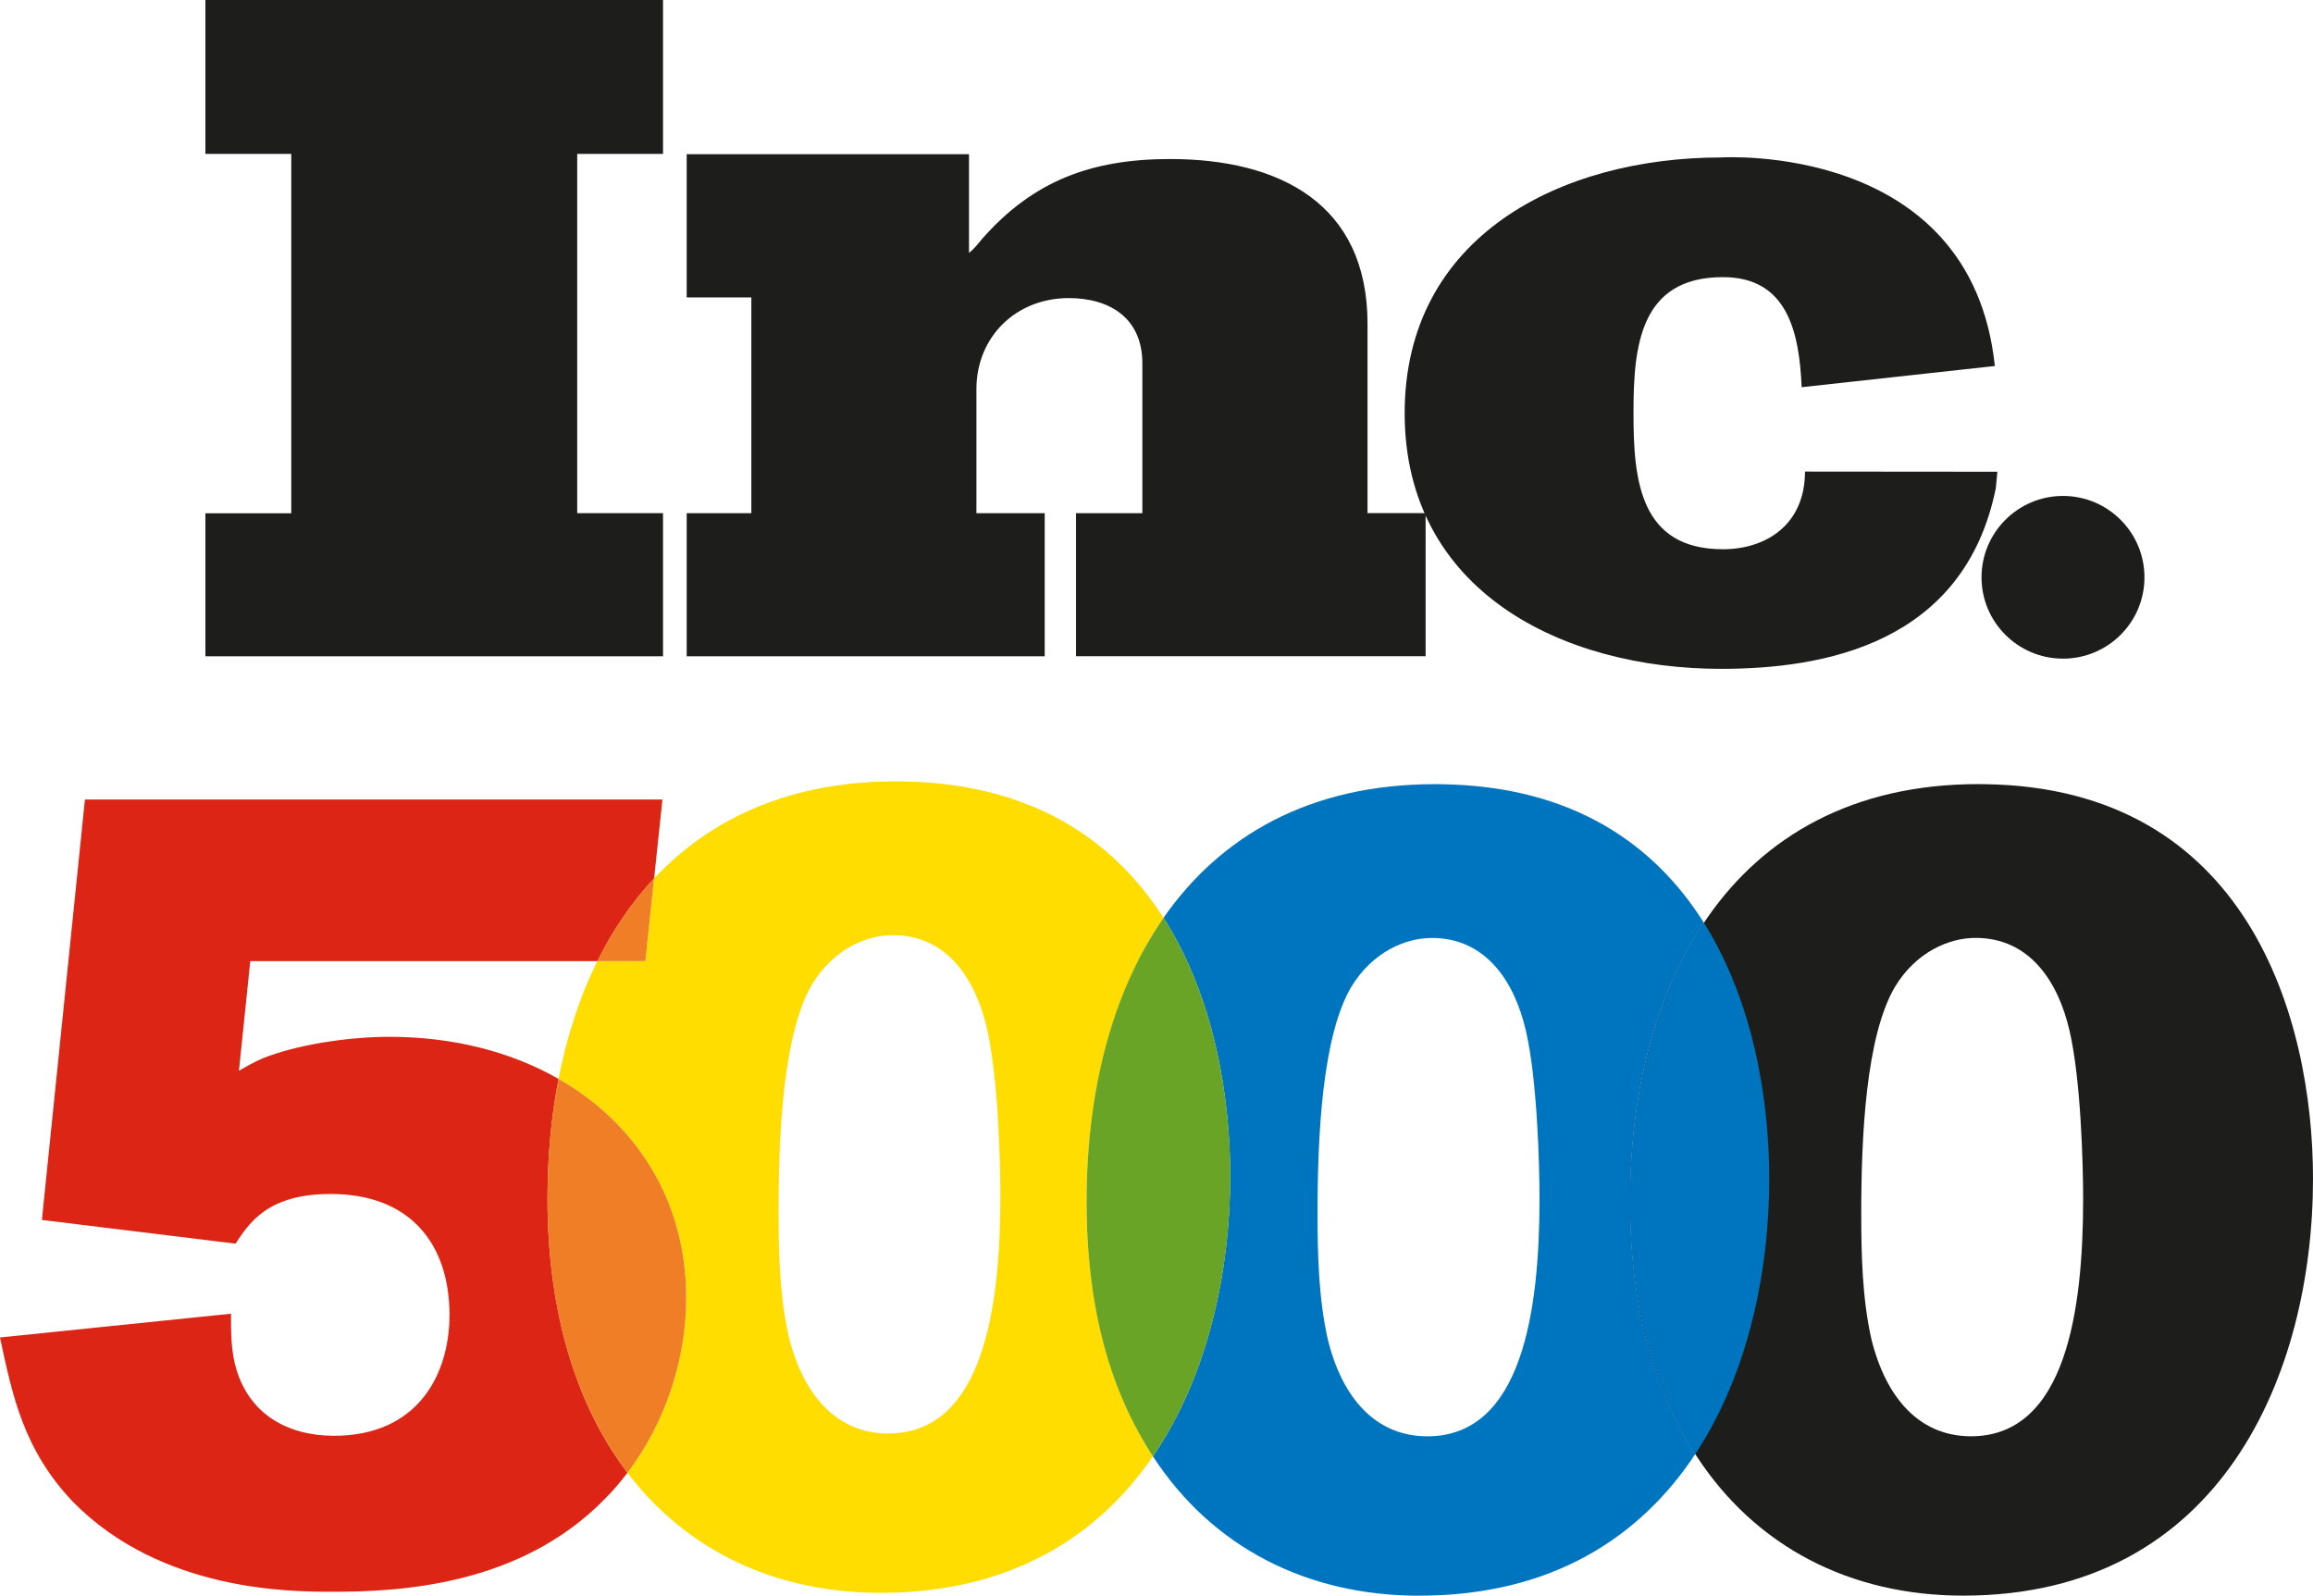 <svg xmlns="http://www.w3.org/2000/svg" width="158" height="109" viewBox="0 0 158 109" fill="none"><g clip-path="url(#clip0_6255_3108)"><path d="M135.15 53.56C126.58 53.56 120.489 57.12 116.629 62.687C113.045 67.84 111.361 74.7 111.361 82.05C111.361 89.4 113.012 95.046 115.893 99.467C119.92 105.637 126.354 108.995 134.106 108.995C151.815 108.995 158 93.708 158 80.51C158 69.617 153.584 53.797 135.568 53.566C135.425 53.563 135.288 53.563 135.15 53.563M134.638 98.11C131.161 98.11 128.841 95.555 127.832 91.468C127.212 88.687 127.141 85.75 127.141 82.901C127.141 77.654 127.446 70.775 129.458 67.385C130.92 64.992 133.17 64.066 134.95 64.066C138.662 64.066 140.596 67.07 141.365 70.39C142.142 73.715 142.298 79.501 142.298 81.894C142.298 89.462 141.138 98.11 134.638 98.11Z" fill="#1D1D1B"></path><path d="M79.48 62.7C76.114 57.434 70.533 53.493 61.609 53.377C54.194 53.275 48.613 55.813 44.686 60.003L44.087 65.654H40.807C39.593 68.101 38.719 70.812 38.155 73.698C43.488 76.751 46.873 82.034 46.873 88.654C46.873 92.938 45.392 97.264 42.862 100.6C46.914 105.93 52.964 108.803 60.139 108.803C69.017 108.803 74.992 104.967 78.754 99.483C75.863 95.054 74.217 89.187 74.217 82.055C74.217 74.923 75.906 67.845 79.48 62.7ZM60.679 97.921C57.199 97.921 54.879 95.366 53.873 91.279C53.253 88.498 53.183 85.571 53.183 82.712C53.183 77.46 53.485 70.591 55.497 67.197C56.97 64.8 59.212 63.877 60.989 63.877C64.704 63.877 66.635 66.887 67.406 70.204C68.183 73.523 68.337 79.312 68.337 81.705C68.337 89.276 67.183 97.918 60.679 97.918" fill="#FFDD00"></path><path d="M97.807 64.071C96.027 64.071 93.79 64.997 92.318 67.39C90.303 70.785 90.001 77.651 90.001 82.906C90.001 85.763 90.079 88.694 90.697 91.473C91.7 95.568 94.022 98.112 97.505 98.112C104 98.112 105.163 89.47 105.163 81.899C105.163 79.506 105.004 73.72 104.232 70.4C103.461 67.078 101.524 64.071 97.81 64.071M96.954 109C89.21 109 82.774 105.648 78.755 99.48C82.493 94.014 84.034 86.904 84.034 80.321C84.034 74.821 82.914 68.072 79.478 62.698C83.351 57.13 89.434 53.565 98.007 53.565C98.144 53.565 98.287 53.565 98.425 53.568C107.431 53.681 113.037 57.693 116.392 63.034C112.969 68.144 111.359 74.864 111.359 82.047C111.359 89.23 112.975 94.922 115.804 99.324C112.058 104.996 106.013 108.997 96.954 108.997" fill="#0075BF"></path><path d="M115.804 99.327C112.974 94.925 111.358 89.099 111.358 82.051C111.358 75.002 112.971 68.145 116.392 63.032C119.753 68.385 120.856 75.067 120.856 80.511C120.856 86.961 119.378 93.907 115.804 99.327Z" fill="#0075BF"></path><path d="M79.48 62.698C75.906 67.846 74.223 74.703 74.223 82.058C74.223 89.414 75.868 95.054 78.754 99.48C82.501 94.015 84.039 86.904 84.039 80.316C84.039 74.824 82.914 68.069 79.48 62.695" fill="#6AA426"></path><path d="M38.155 73.699C34.916 71.847 30.959 70.823 26.61 70.823C23.746 70.823 20.266 71.365 17.946 72.293C17.404 72.522 16.862 72.829 16.322 73.142L17.096 65.652H40.81C41.851 63.552 43.138 61.648 44.683 59.998L45.25 54.613H5.802L2.862 83.332L16.087 84.953C17.015 83.564 18.254 81.558 22.586 81.558C28.075 81.558 30.705 85.031 30.705 89.818C30.705 93.988 28.463 98.075 22.82 98.075C19.648 98.075 17.096 96.613 16.166 93.598C15.777 92.362 15.777 91.051 15.777 89.737L0 91.36C0.855 95.369 1.624 99.079 5.028 102.633C11.059 108.731 19.88 108.731 22.739 108.731C27.225 108.731 35.504 108.343 41.303 102.401C41.862 101.844 42.38 101.241 42.862 100.6C39.404 96.053 37.4 89.721 37.4 81.862C37.4 79.049 37.648 76.305 38.155 73.699Z" fill="#DD2515"></path><path d="M44.087 65.651L44.68 60C43.137 61.645 41.848 63.551 40.807 65.651H44.087Z" fill="#F07E26"></path><path d="M38.156 73.698C37.649 76.304 37.4 79.048 37.4 81.861C37.4 89.72 39.405 96.05 42.863 100.6C45.398 97.264 46.874 92.937 46.874 88.654C46.874 82.028 43.486 76.746 38.156 73.698Z" fill="#F07E26"></path><path d="M14.032 44.829V35.062H19.896V10.513H14.032V0H45.29V10.513H39.429V35.054H45.29V44.829H14.032Z" fill="#1D1D1B"></path><path d="M73.502 44.829V35.056H78.034V24.826C78.034 21.743 75.833 20.362 73.001 20.362C69.408 20.362 66.699 23.003 66.699 26.584V35.056H71.363V44.829H46.908V35.056H51.324V20.316H46.908V10.532H66.192V17.279C66.508 17.026 66.823 16.649 67.074 16.334C70.603 12.306 74.638 10.863 79.93 10.863C87.362 10.863 93.415 13.881 93.415 22.122V35.051H97.383V44.827H73.502V44.829Z" fill="#1D1D1B"></path><path d="M136.267 25.001L123.071 26.449C122.909 22.793 122.157 18.93 117.693 18.93C112.023 18.93 111.583 23.646 111.583 28.178V28.272C111.583 32.8 112.023 37.517 117.693 37.517C120.671 37.517 123.298 35.816 123.298 32.213H123.729L136.44 32.224L136.332 33.355C134.16 44.019 124.52 45.688 117.566 45.688C106.668 45.688 95.951 40.344 95.951 28.205V28.24C95.951 16.1 106.668 10.756 117.566 10.756C117.566 10.756 134.657 9.649 136.267 25.003" fill="#1D1D1B"></path><path d="M146.487 39.437C146.487 42.506 143.995 44.991 140.922 44.991C137.85 44.991 135.357 42.503 135.357 39.437C135.357 36.37 137.85 33.877 140.922 33.877C143.995 33.877 146.487 36.367 146.487 39.437Z" fill="#1D1D1B"></path></g><defs><clipPath id="clip0_6255_3108"><rect width="158" height="109" fill="white"></rect></clipPath></defs></svg>